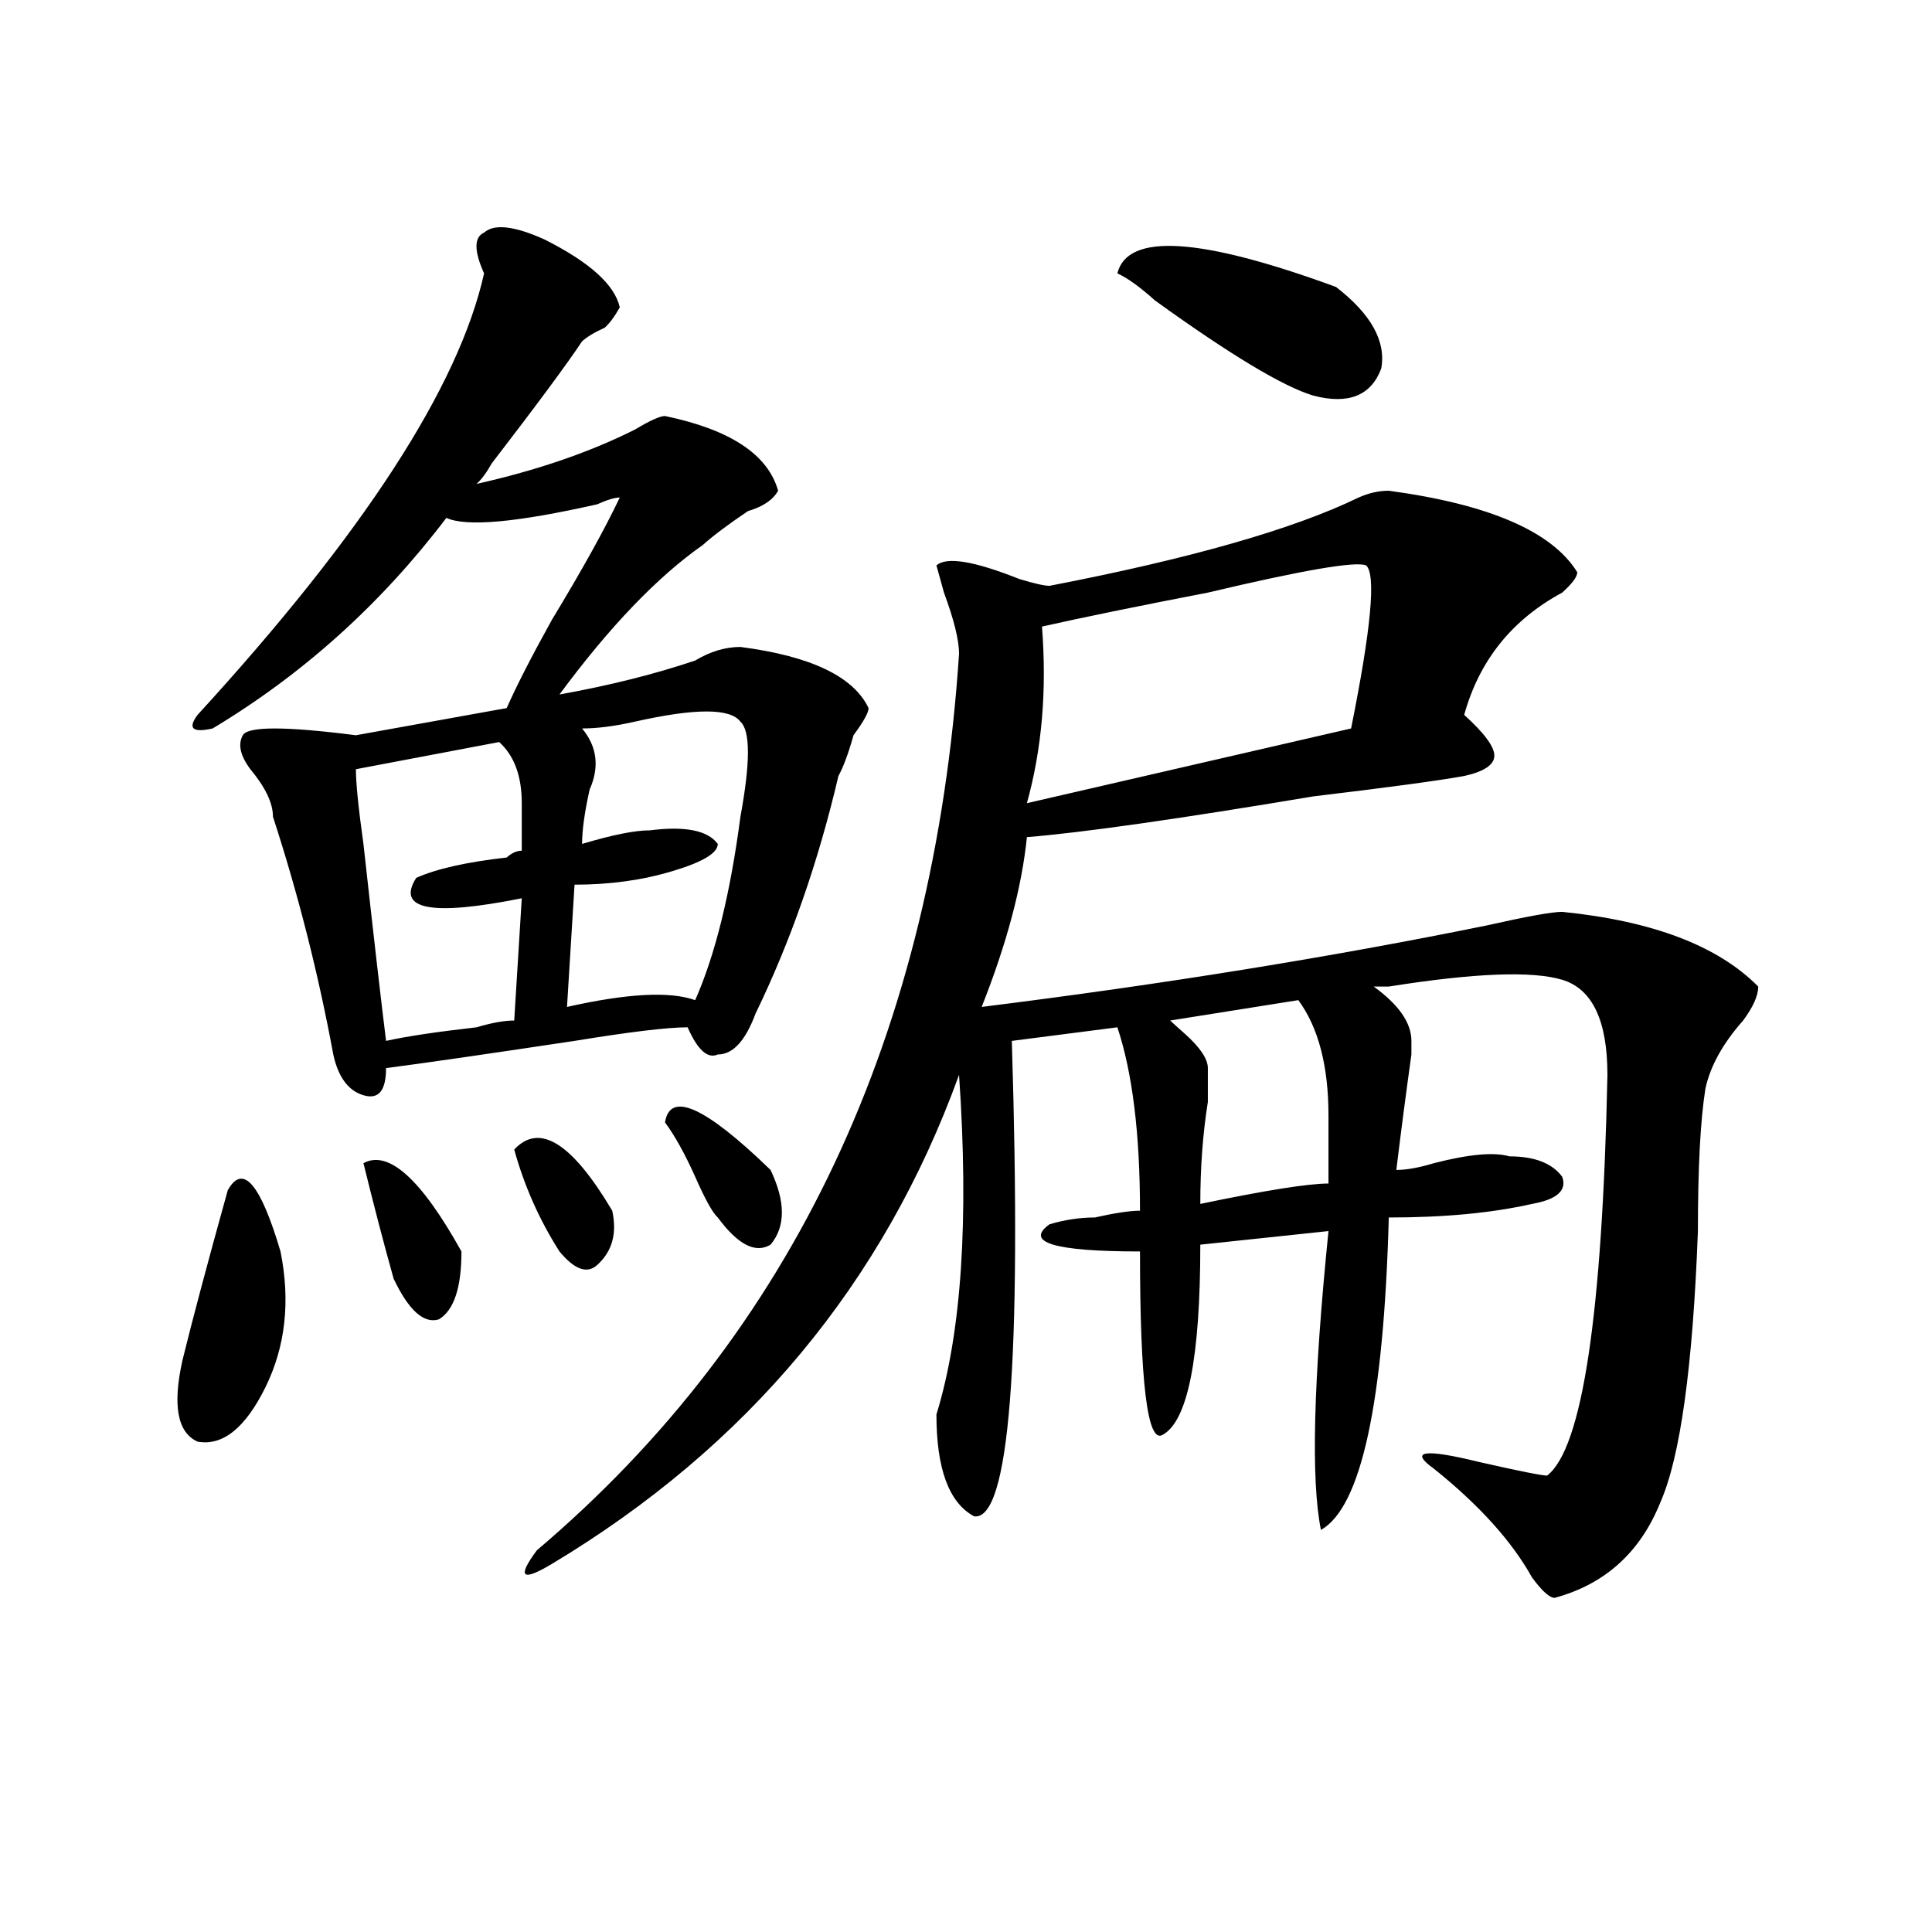 <?xml version="1.0" encoding="utf-8"?>
<!-- Generator: Adobe Illustrator 16.0.0, SVG Export Plug-In . SVG Version: 6.00 Build 0)  -->
<!DOCTYPE svg PUBLIC "-//W3C//DTD SVG 1.1//EN" "http://www.w3.org/Graphics/SVG/1.1/DTD/svg11.dtd">
<svg version="1.1" id="图层_1" xmlns="http://www.w3.org/2000/svg" xmlns:xlink="http://www.w3.org/1999/xlink" x="0px" y="0px"
	 width="1000px" height="1000px" viewBox="0 0 1000 1000" enable-background="new 0 0 1000 1000" xml:space="preserve">
<path d="M117.875,616.109c7.805-14.063,16.89-3.516,27.316,31.641c5.183,25.818,2.561,49.219-7.805,70.313
	c-10.427,21.094-22.134,30.487-35.121,28.125c-10.427-4.669-13.049-18.731-7.805-42.188
	C99.644,682.906,107.448,653.628,117.875,616.109z M281.773,123.922c23.414,11.756,36.401,23.456,39.023,35.156
	c-2.622,4.725-5.244,8.24-7.805,10.547c-5.244,2.362-9.146,4.725-11.707,7.031c-7.805,11.756-23.414,32.85-46.828,63.281
	c-2.622,4.725-5.244,8.24-7.805,10.547c31.219-7.031,58.535-16.369,81.949-28.125c7.805-4.669,12.987-7.031,15.609-7.031
	c33.779,7.031,53.291,19.94,58.535,38.672c-2.622,4.725-7.805,8.24-15.609,10.547c-10.427,7.031-18.231,12.909-23.414,17.578
	c-23.414,16.425-48.17,42.188-74.145,77.344c25.975-4.669,49.389-10.547,70.242-17.578c7.805-4.669,15.609-7.031,23.414-7.031
	c36.401,4.725,58.535,15.271,66.34,31.641c0,2.362-2.622,7.031-7.805,14.063c-2.622,9.394-5.244,16.425-7.805,21.094
	c-10.427,44.55-24.756,85.584-42.926,123.047c-5.244,14.063-11.707,21.094-19.512,21.094c-5.244,2.362-10.427-2.307-15.609-14.063
	c-10.427,0-29.938,2.362-58.535,7.031c-46.828,7.031-79.389,11.756-97.559,14.063c0,11.756-3.902,16.425-11.707,14.063
	c-7.805-2.307-13.049-9.338-15.609-21.094c-7.805-42.188-18.231-83.166-31.219-123.047c0-7.031-3.902-15.216-11.707-24.609
	c-5.244-7.031-6.524-12.854-3.902-17.578c2.561-4.669,22.072-4.669,58.535,0l78.047-14.063c5.183-11.7,12.987-26.916,23.414-45.703
	c15.609-25.763,27.316-46.856,35.121-63.281c-2.622,0-6.524,1.209-11.707,3.516c-41.646,9.394-67.682,11.756-78.047,7.031
	c-33.841,44.55-74.145,80.859-120.973,108.984c-10.427,2.362-13.049,0-7.805-7.031c85.852-93.713,135.24-169.903,148.289-228.516
	c-5.244-11.7-5.244-18.731,0-21.094C255.737,115.737,266.164,116.891,281.773,123.922z M258.359,384.078l-74.145,14.063
	c0,7.031,1.28,19.94,3.902,38.672c5.183,46.912,9.085,80.859,11.707,101.953c10.365-2.307,25.975-4.669,46.828-7.031
	c7.805-2.307,14.268-3.516,19.512-3.516l3.902-63.281c-46.828,9.394-65.06,5.878-54.633-10.547
	c10.365-4.669,25.975-8.185,46.828-10.547c2.561-2.307,5.183-3.516,7.805-3.516c0-7.031,0-15.216,0-24.609
	C270.066,401.656,266.164,391.109,258.359,384.078z M188.117,602.047c12.987-7.031,29.877,8.24,50.73,45.703
	c0,18.787-3.902,30.487-11.707,35.156c-7.805,2.362-15.609-4.669-23.414-21.094C198.482,643.081,193.3,623.141,188.117,602.047z
	 M266.164,595.016c12.987-14.063,29.877-3.516,50.73,31.641c2.561,11.756,0,21.094-7.805,28.125
	c-5.244,4.725-11.707,2.362-19.512-7.031C279.151,631.381,271.347,613.803,266.164,595.016z M718.836,254
	c52.011,7.031,84.51,21.094,97.559,42.188c0,2.362-2.622,5.878-7.805,10.547c-26.036,14.063-42.926,35.156-50.73,63.281
	c10.365,9.394,15.609,16.425,15.609,21.094c0,4.725-5.244,8.24-15.609,10.547c-13.049,2.362-39.023,5.878-78.047,10.547
	c-70.242,11.756-119.692,18.787-148.289,21.094c-2.622,25.818-10.427,55.097-23.414,87.891
	c93.656-11.7,180.788-25.763,261.457-42.188c20.792-4.669,33.779-7.031,39.023-7.031c46.828,4.725,80.607,17.578,101.461,38.672
	c0,4.725-2.622,10.547-7.805,17.578c-10.427,11.756-16.951,23.456-19.512,35.156c-2.622,16.425-3.902,41.034-3.902,73.828
	c-2.622,70.313-9.146,117.225-19.512,140.625c-10.427,25.763-28.658,42.188-54.633,49.219c-2.622,0-6.524-3.516-11.707-10.547
	c-10.427-18.731-27.316-37.463-50.73-56.25c-13.049-9.338-5.244-10.547,23.414-3.516c20.792,4.725,32.499,7.031,35.121,7.031
	c18.17-14.063,28.597-83.166,31.219-207.422c0-28.125-7.805-44.494-23.414-49.219c-15.609-4.669-45.548-3.516-89.754,3.516
	c-2.622,0-5.244,0-7.805,0c12.987,9.394,19.512,18.787,19.512,28.125v7.031c-2.622,18.787-5.244,38.672-7.805,59.766
	c5.183,0,11.707-1.153,19.512-3.516c18.17-4.669,31.219-5.822,39.023-3.516c12.987,0,22.072,3.516,27.316,10.547
	c2.561,7.031-2.622,11.756-15.609,14.063c-20.854,4.725-45.548,7.031-74.145,7.031c-2.622,96.131-14.329,150.019-35.121,161.719
	c-5.244-25.763-3.902-77.344,3.902-154.688l-66.34,7.031c0,58.612-6.524,91.406-19.512,98.438
	c-7.805,4.725-11.707-26.916-11.707-94.922c-44.268,0-59.877-4.669-46.828-14.063c7.805-2.307,15.609-3.516,23.414-3.516
	c10.365-2.307,18.17-3.516,23.414-3.516c0-39.825-3.902-71.466-11.707-94.922l-54.633,7.031
	c5.183,166.443-1.342,248.456-19.512,246.094c-13.049-7.031-19.512-24.609-19.512-52.734
	c12.987-42.188,16.89-100.744,11.707-175.781C457.379,664.175,387.137,748.55,285.676,809.469
	c-15.609,9.338-18.231,7.031-7.805-7.031c132.68-112.5,205.482-267.188,218.531-464.063c0-7.031-2.622-17.578-7.805-31.641
	l-3.902-14.063c5.183-4.669,19.512-2.307,42.926,7.031c7.805,2.362,12.987,3.516,15.609,3.516
	c72.803-14.063,126.155-29.278,159.996-45.703C708.409,255.209,713.592,254,718.836,254z M383.234,373.531
	c-5.244-7.031-23.414-7.031-54.633,0c-10.427,2.362-19.512,3.516-27.316,3.516c7.805,9.394,9.085,19.94,3.902,31.641
	c-2.622,11.756-3.902,21.094-3.902,28.125c15.609-4.669,27.316-7.031,35.121-7.031c18.17-2.307,29.877,0,35.121,7.031
	c0,4.725-7.805,9.394-23.414,14.063c-15.609,4.725-32.561,7.031-50.73,7.031l-3.902,63.281c31.219-7.031,53.291-8.185,66.34-3.516
	c10.365-23.4,18.17-55.041,23.414-94.922C388.417,394.625,388.417,378.256,383.234,373.531z M344.211,580.953
	c2.561-16.369,20.792-8.185,54.633,24.609c7.805,16.425,7.805,29.334,0,38.672c-7.805,4.725-16.951,0-27.316-14.063
	c-2.622-2.307-6.524-9.338-11.707-21.094C354.576,597.378,349.394,587.984,344.211,580.953z M707.129,292.672
	c-5.244-2.307-32.561,2.362-81.949,14.063c-36.463,7.031-65.06,12.909-85.852,17.578c2.561,32.85,0,63.281-7.805,91.406
	l167.801-38.672C709.689,325.521,712.312,297.396,707.129,292.672z M691.52,148.531c18.17,14.063,25.975,28.125,23.414,42.188
	c-5.244,14.063-16.951,18.787-35.121,14.063c-15.609-4.669-42.926-21.094-81.949-49.219c-7.805-7.031-14.329-11.7-19.512-14.063
	C583.534,120.406,621.277,122.769,691.52,148.531z M672.008,517.672l-66.34,10.547c2.561,2.362,5.183,4.725,7.805,7.031
	c7.805,7.031,11.707,12.909,11.707,17.578c0,2.362,0,8.24,0,17.578c-2.622,16.425-3.902,34.003-3.902,52.734
	c33.779-7.031,55.913-10.547,66.34-10.547c0-9.338,0-21.094,0-35.156C687.617,551.675,682.373,531.734,672.008,517.672z"/>
</svg>
